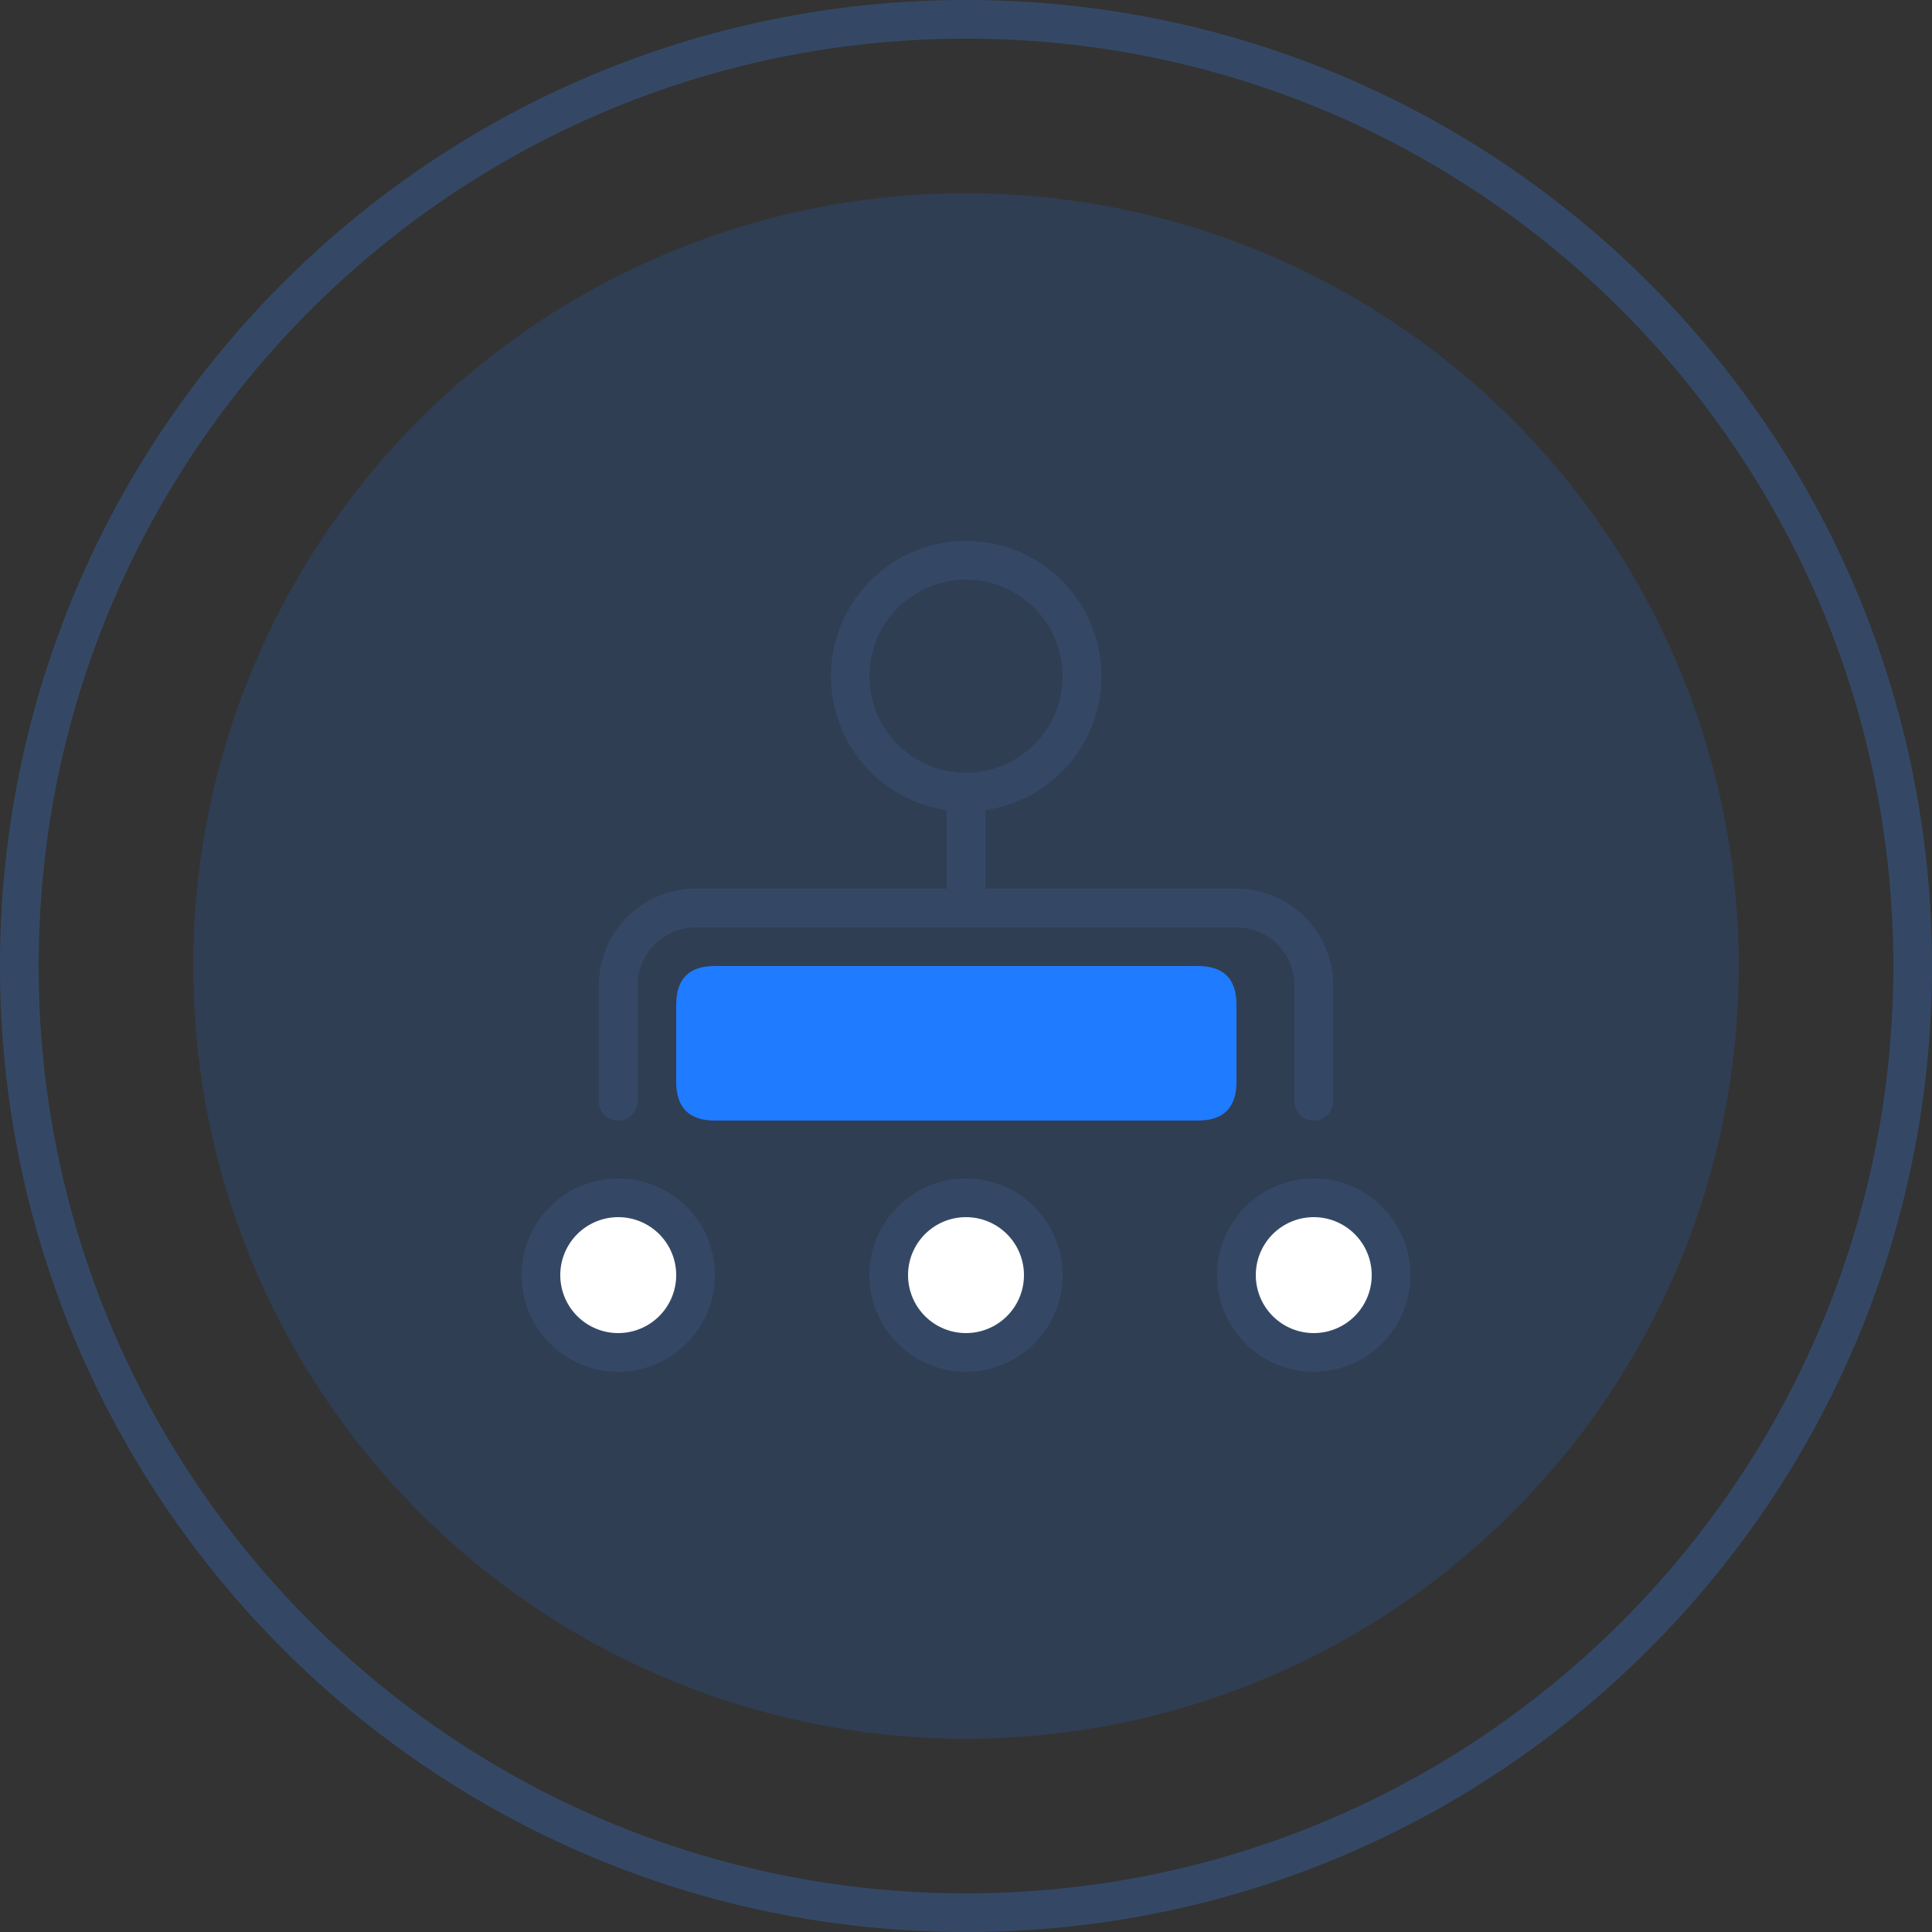 <?xml version="1.0" standalone="no"?><!DOCTYPE svg PUBLIC "-//W3C//DTD SVG 1.1//EN" "http://www.w3.org/Graphics/SVG/1.1/DTD/svg11.dtd"><svg t="1629682960849" class="icon" viewBox="0 0 1024 1024" version="1.1" xmlns="http://www.w3.org/2000/svg" p-id="3081" xmlns:xlink="http://www.w3.org/1999/xlink" width="128" height="128"><rect x="0" y="0" width="1024" height="1024" fill="#333333" stroke="none"/><defs><style type="text/css"></style></defs><path d="M512 0c282.767 0 512 229.233 512 512s-229.233 512-512 512S0 794.767 0 512 229.233 0 512 0z m0 20.48C240.538 20.48 20.48 240.538 20.48 512s220.058 491.52 491.52 491.52 491.52-220.058 491.52-491.52S783.462 20.48 512 20.48z" fill="#344866" p-id="3082"></path><path d="M512 512m-409.6 0a409.6 409.6 0 1 0 819.2 0 409.6 409.6 0 1 0-819.2 0Z" fill="#1F7BFF" opacity=".157" p-id="3083"></path><path d="M655.36 471.04a51.2 51.2 0 0 1 51.2 51.2v61.44a10.24 10.24 0 0 1-20.48 0v-61.44a30.72 30.72 0 0 0-28.918-30.669L655.36 491.52H368.64a30.72 30.72 0 0 0-30.669 28.918L337.92 522.24v61.44a10.24 10.24 0 0 1-20.48 0v-61.44a51.2 51.2 0 0 1 51.2-51.2h286.72z" fill="#344866" p-id="3084"></path><path d="M358.4 512m20.48 0l256 0q20.48 0 20.48 20.48l0 40.96q0 20.48-20.48 20.48l-256 0q-20.48 0-20.48-20.48l0-40.96q0-20.48 20.48-20.48Z" fill="#1F7BFF" p-id="3085"></path><path d="M512 286.72a71.68 71.68 0 0 1 10.25 142.633L522.24 471.04h-20.48v-41.677A71.7 71.7 0 0 1 512 286.72z m0 20.48a51.2 51.2 0 1 0 0 102.4 51.2 51.2 0 0 0 0-102.4zM327.68 624.64a51.2 51.2 0 1 1 0 102.4 51.2 51.2 0 0 1 0-102.4z" fill="#344866" p-id="3086"></path><path d="M327.68 645.12a30.72 30.72 0 1 0 0 61.44 30.72 30.72 0 0 0 0-61.44z" fill="#FFFFFF" p-id="3087"></path><path d="M512 624.64a51.2 51.2 0 1 1 0 102.4 51.2 51.2 0 0 1 0-102.4z" fill="#344866" p-id="3088"></path><path d="M512 645.12a30.72 30.72 0 1 0 0 61.44 30.72 30.72 0 0 0 0-61.44z" fill="#FFFFFF" p-id="3089"></path><path d="M696.32 624.64a51.2 51.2 0 1 1 0 102.4 51.2 51.2 0 0 1 0-102.4z" fill="#344866" p-id="3090"></path><path d="M696.32 645.12a30.72 30.72 0 1 0 0 61.44 30.72 30.72 0 0 0 0-61.44z" fill="#FFFFFF" p-id="3091"></path></svg>